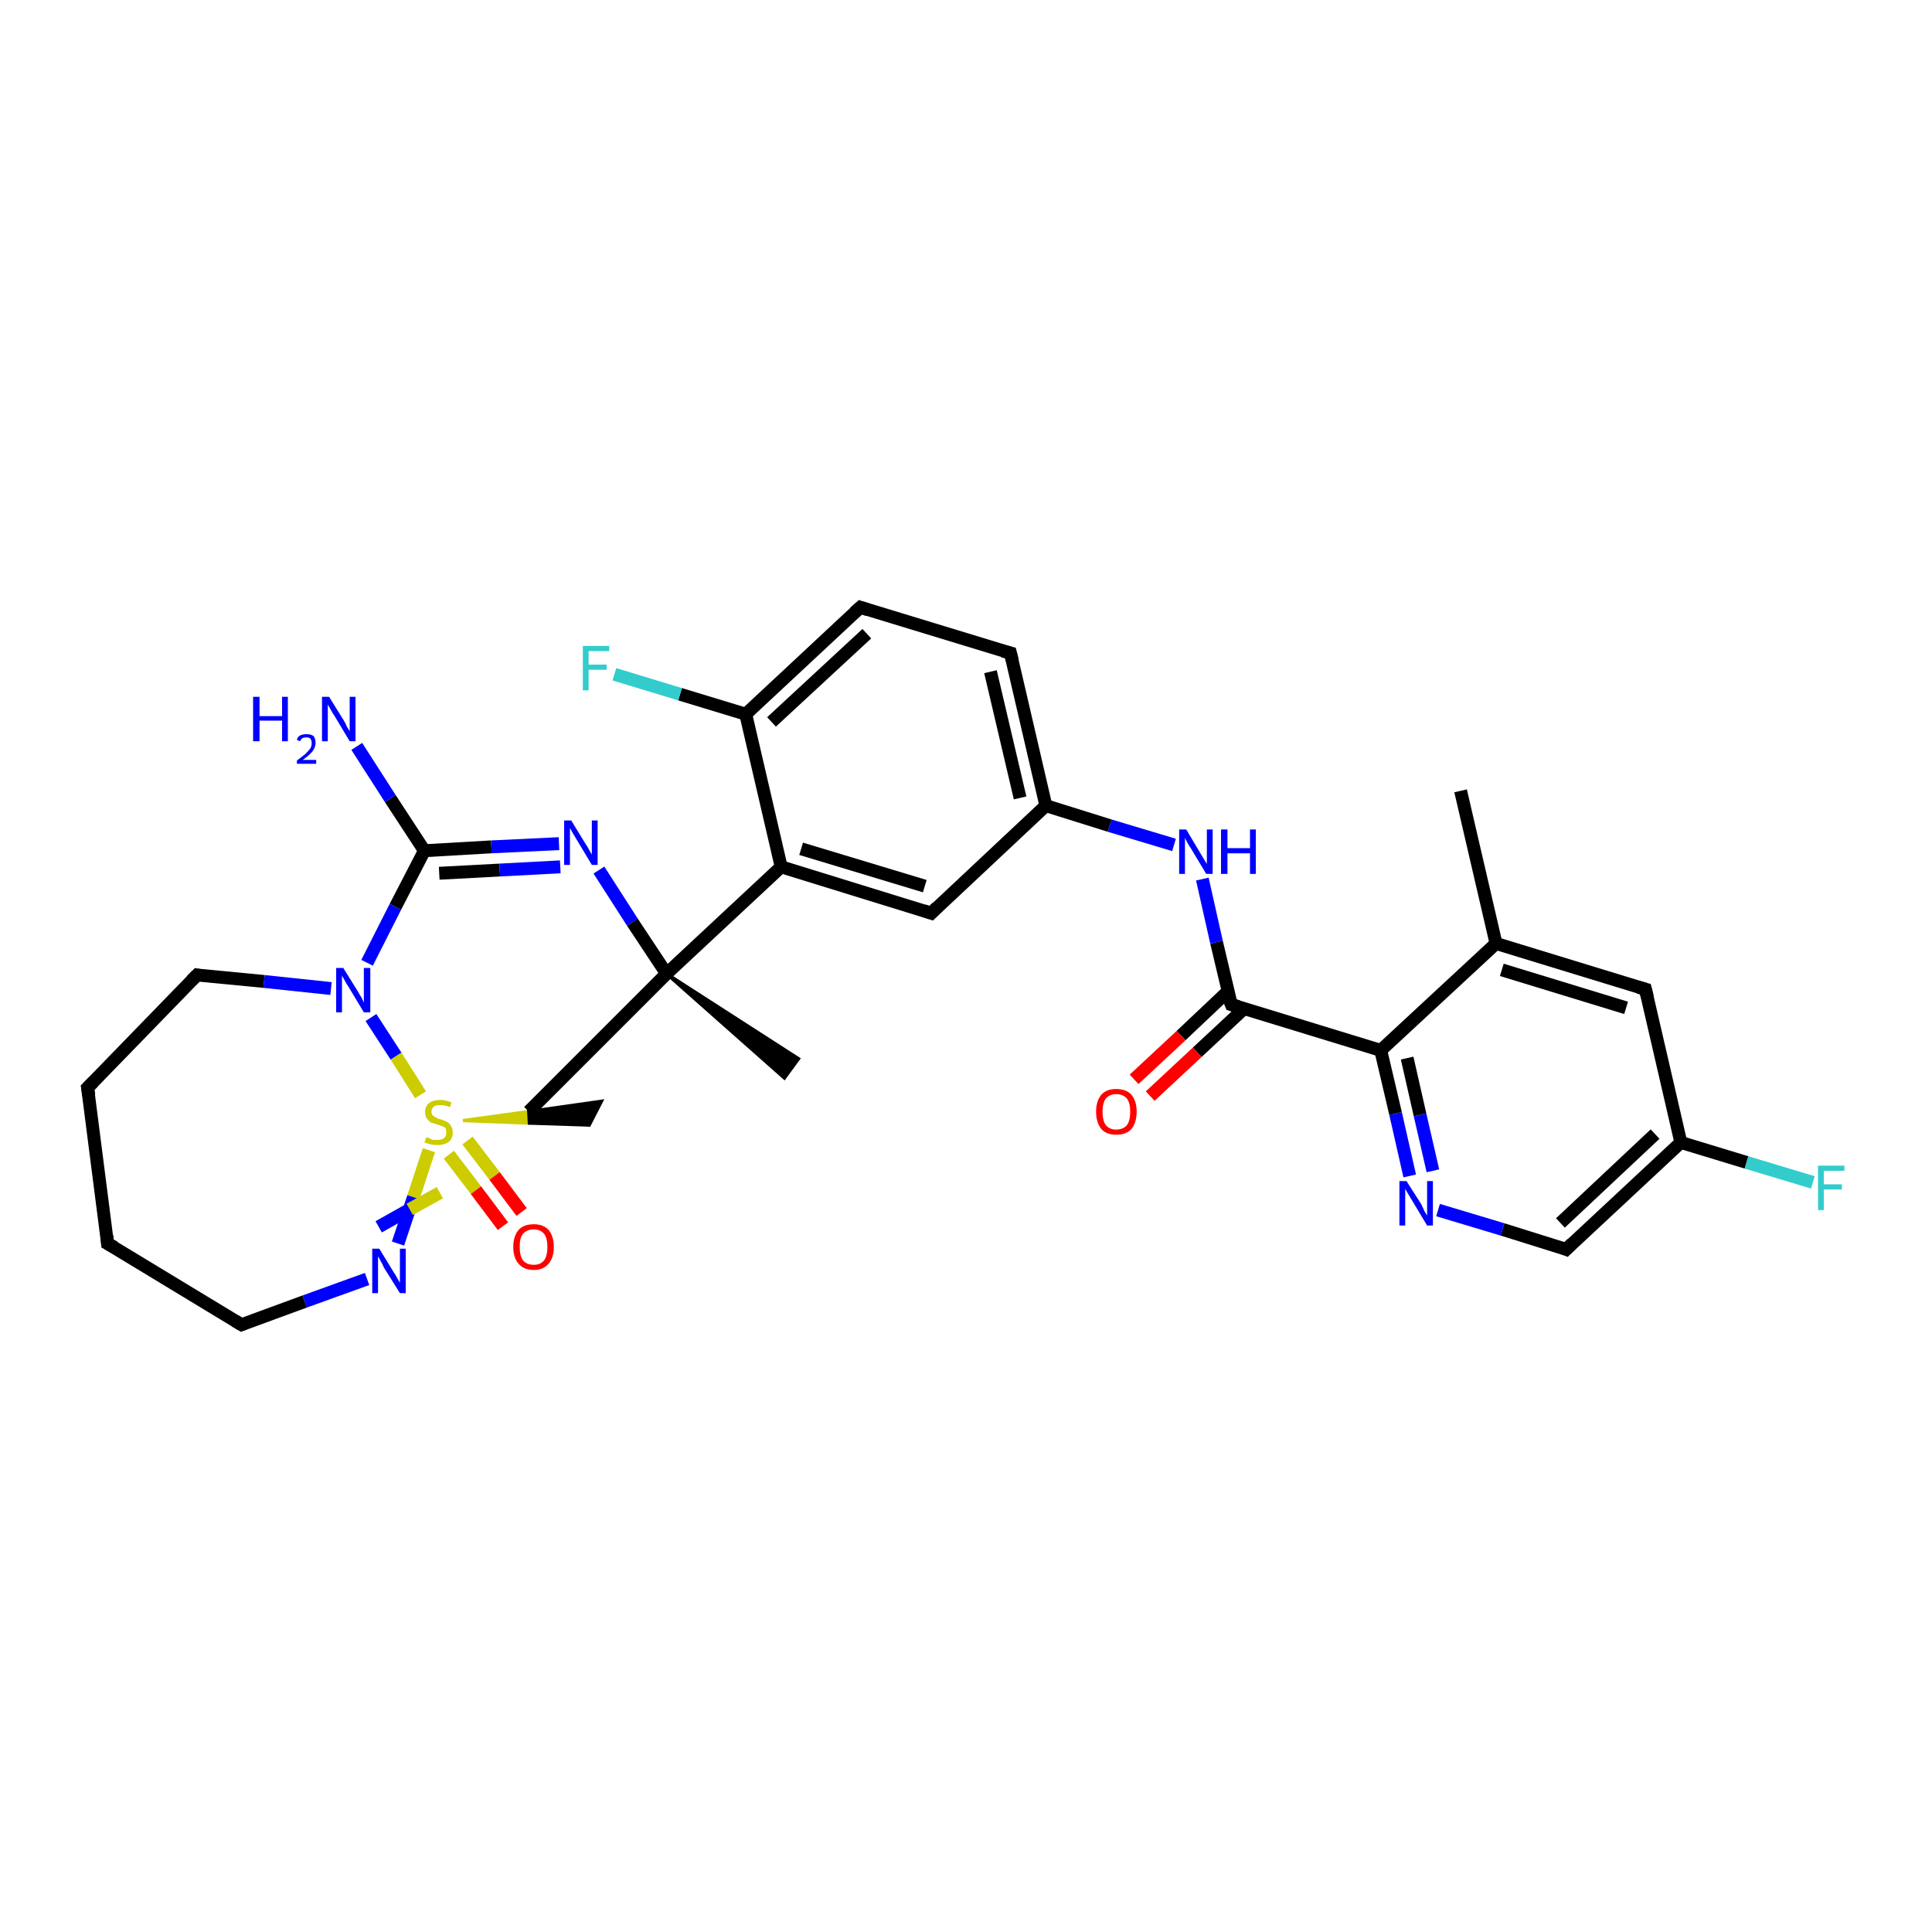 <?xml version='1.0' encoding='iso-8859-1'?>
<svg version='1.1' baseProfile='full'
              xmlns='http://www.w3.org/2000/svg'
                      xmlns:rdkit='http://www.rdkit.org/xml'
                      xmlns:xlink='http://www.w3.org/1999/xlink'
                  xml:space='preserve'
width='300px' height='300px' viewBox='0 0 300 300'>
<!-- END OF HEADER -->
<rect style='opacity:1.0;fill:#FFFFFF;stroke:none' width='300.0' height='300.0' x='0.0' y='0.0'> </rect>
<path class='bond-0 atom-0 atom-1' d='M 226.8,122.8 L 232.3,146.5' style='fill:none;fill-rule:evenodd;stroke:#000000;stroke-width:2.0px;stroke-linecap:butt;stroke-linejoin:miter;stroke-opacity:1' />
<path class='bond-1 atom-1 atom-2' d='M 232.3,146.5 L 255.5,153.6' style='fill:none;fill-rule:evenodd;stroke:#000000;stroke-width:2.0px;stroke-linecap:butt;stroke-linejoin:miter;stroke-opacity:1' />
<path class='bond-1 atom-1 atom-2' d='M 233.2,150.6 L 252.5,156.5' style='fill:none;fill-rule:evenodd;stroke:#000000;stroke-width:2.0px;stroke-linecap:butt;stroke-linejoin:miter;stroke-opacity:1' />
<path class='bond-2 atom-2 atom-3' d='M 255.5,153.6 L 261.0,177.4' style='fill:none;fill-rule:evenodd;stroke:#000000;stroke-width:2.0px;stroke-linecap:butt;stroke-linejoin:miter;stroke-opacity:1' />
<path class='bond-3 atom-3 atom-4' d='M 261.0,177.4 L 271.2,180.5' style='fill:none;fill-rule:evenodd;stroke:#000000;stroke-width:2.0px;stroke-linecap:butt;stroke-linejoin:miter;stroke-opacity:1' />
<path class='bond-3 atom-3 atom-4' d='M 271.2,180.5 L 281.5,183.6' style='fill:none;fill-rule:evenodd;stroke:#33CCCC;stroke-width:2.0px;stroke-linecap:butt;stroke-linejoin:miter;stroke-opacity:1' />
<path class='bond-4 atom-3 atom-5' d='M 261.0,177.4 L 243.2,194.0' style='fill:none;fill-rule:evenodd;stroke:#000000;stroke-width:2.0px;stroke-linecap:butt;stroke-linejoin:miter;stroke-opacity:1' />
<path class='bond-4 atom-3 atom-5' d='M 257.0,176.1 L 242.3,189.9' style='fill:none;fill-rule:evenodd;stroke:#000000;stroke-width:2.0px;stroke-linecap:butt;stroke-linejoin:miter;stroke-opacity:1' />
<path class='bond-5 atom-5 atom-6' d='M 243.2,194.0 L 233.3,190.9' style='fill:none;fill-rule:evenodd;stroke:#000000;stroke-width:2.0px;stroke-linecap:butt;stroke-linejoin:miter;stroke-opacity:1' />
<path class='bond-5 atom-5 atom-6' d='M 233.3,190.9 L 223.3,187.9' style='fill:none;fill-rule:evenodd;stroke:#0000FF;stroke-width:2.0px;stroke-linecap:butt;stroke-linejoin:miter;stroke-opacity:1' />
<path class='bond-6 atom-6 atom-7' d='M 218.9,182.6 L 216.7,172.9' style='fill:none;fill-rule:evenodd;stroke:#0000FF;stroke-width:2.0px;stroke-linecap:butt;stroke-linejoin:miter;stroke-opacity:1' />
<path class='bond-6 atom-6 atom-7' d='M 216.7,172.9 L 214.4,163.1' style='fill:none;fill-rule:evenodd;stroke:#000000;stroke-width:2.0px;stroke-linecap:butt;stroke-linejoin:miter;stroke-opacity:1' />
<path class='bond-6 atom-6 atom-7' d='M 222.5,181.8 L 220.5,173.1' style='fill:none;fill-rule:evenodd;stroke:#0000FF;stroke-width:2.0px;stroke-linecap:butt;stroke-linejoin:miter;stroke-opacity:1' />
<path class='bond-6 atom-6 atom-7' d='M 220.5,173.1 L 218.5,164.3' style='fill:none;fill-rule:evenodd;stroke:#000000;stroke-width:2.0px;stroke-linecap:butt;stroke-linejoin:miter;stroke-opacity:1' />
<path class='bond-7 atom-7 atom-8' d='M 214.4,163.1 L 191.2,156.0' style='fill:none;fill-rule:evenodd;stroke:#000000;stroke-width:2.0px;stroke-linecap:butt;stroke-linejoin:miter;stroke-opacity:1' />
<path class='bond-8 atom-8 atom-9' d='M 190.7,153.9 L 183.4,160.8' style='fill:none;fill-rule:evenodd;stroke:#000000;stroke-width:2.0px;stroke-linecap:butt;stroke-linejoin:miter;stroke-opacity:1' />
<path class='bond-8 atom-8 atom-9' d='M 183.4,160.8 L 176.1,167.6' style='fill:none;fill-rule:evenodd;stroke:#FF0000;stroke-width:2.0px;stroke-linecap:butt;stroke-linejoin:miter;stroke-opacity:1' />
<path class='bond-8 atom-8 atom-9' d='M 193.2,156.6 L 185.9,163.4' style='fill:none;fill-rule:evenodd;stroke:#000000;stroke-width:2.0px;stroke-linecap:butt;stroke-linejoin:miter;stroke-opacity:1' />
<path class='bond-8 atom-8 atom-9' d='M 185.9,163.4 L 178.6,170.2' style='fill:none;fill-rule:evenodd;stroke:#FF0000;stroke-width:2.0px;stroke-linecap:butt;stroke-linejoin:miter;stroke-opacity:1' />
<path class='bond-9 atom-8 atom-10' d='M 191.2,156.0 L 188.9,146.3' style='fill:none;fill-rule:evenodd;stroke:#000000;stroke-width:2.0px;stroke-linecap:butt;stroke-linejoin:miter;stroke-opacity:1' />
<path class='bond-9 atom-8 atom-10' d='M 188.9,146.3 L 186.7,136.5' style='fill:none;fill-rule:evenodd;stroke:#0000FF;stroke-width:2.0px;stroke-linecap:butt;stroke-linejoin:miter;stroke-opacity:1' />
<path class='bond-10 atom-10 atom-11' d='M 182.3,131.2 L 172.3,128.2' style='fill:none;fill-rule:evenodd;stroke:#0000FF;stroke-width:2.0px;stroke-linecap:butt;stroke-linejoin:miter;stroke-opacity:1' />
<path class='bond-10 atom-10 atom-11' d='M 172.3,128.2 L 162.4,125.1' style='fill:none;fill-rule:evenodd;stroke:#000000;stroke-width:2.0px;stroke-linecap:butt;stroke-linejoin:miter;stroke-opacity:1' />
<path class='bond-11 atom-11 atom-12' d='M 162.4,125.1 L 156.9,101.4' style='fill:none;fill-rule:evenodd;stroke:#000000;stroke-width:2.0px;stroke-linecap:butt;stroke-linejoin:miter;stroke-opacity:1' />
<path class='bond-11 atom-11 atom-12' d='M 158.4,123.9 L 153.8,104.3' style='fill:none;fill-rule:evenodd;stroke:#000000;stroke-width:2.0px;stroke-linecap:butt;stroke-linejoin:miter;stroke-opacity:1' />
<path class='bond-12 atom-12 atom-13' d='M 156.9,101.4 L 133.6,94.3' style='fill:none;fill-rule:evenodd;stroke:#000000;stroke-width:2.0px;stroke-linecap:butt;stroke-linejoin:miter;stroke-opacity:1' />
<path class='bond-13 atom-13 atom-14' d='M 133.6,94.3 L 115.8,110.9' style='fill:none;fill-rule:evenodd;stroke:#000000;stroke-width:2.0px;stroke-linecap:butt;stroke-linejoin:miter;stroke-opacity:1' />
<path class='bond-13 atom-13 atom-14' d='M 134.6,98.4 L 119.8,112.1' style='fill:none;fill-rule:evenodd;stroke:#000000;stroke-width:2.0px;stroke-linecap:butt;stroke-linejoin:miter;stroke-opacity:1' />
<path class='bond-14 atom-14 atom-15' d='M 115.8,110.9 L 105.6,107.8' style='fill:none;fill-rule:evenodd;stroke:#000000;stroke-width:2.0px;stroke-linecap:butt;stroke-linejoin:miter;stroke-opacity:1' />
<path class='bond-14 atom-14 atom-15' d='M 105.6,107.8 L 95.4,104.7' style='fill:none;fill-rule:evenodd;stroke:#33CCCC;stroke-width:2.0px;stroke-linecap:butt;stroke-linejoin:miter;stroke-opacity:1' />
<path class='bond-15 atom-14 atom-16' d='M 115.8,110.9 L 121.3,134.6' style='fill:none;fill-rule:evenodd;stroke:#000000;stroke-width:2.0px;stroke-linecap:butt;stroke-linejoin:miter;stroke-opacity:1' />
<path class='bond-16 atom-16 atom-17' d='M 121.3,134.6 L 144.6,141.8' style='fill:none;fill-rule:evenodd;stroke:#000000;stroke-width:2.0px;stroke-linecap:butt;stroke-linejoin:miter;stroke-opacity:1' />
<path class='bond-16 atom-16 atom-17' d='M 124.4,131.8 L 143.6,137.6' style='fill:none;fill-rule:evenodd;stroke:#000000;stroke-width:2.0px;stroke-linecap:butt;stroke-linejoin:miter;stroke-opacity:1' />
<path class='bond-17 atom-16 atom-18' d='M 121.3,134.6 L 103.5,151.2' style='fill:none;fill-rule:evenodd;stroke:#000000;stroke-width:2.0px;stroke-linecap:butt;stroke-linejoin:miter;stroke-opacity:1' />
<path class='bond-18 atom-18 atom-19' d='M 103.5,151.2 L 124.0,164.4 L 121.8,167.4 Z' style='fill:#000000;fill-rule:evenodd;fill-opacity:1;stroke:#000000;stroke-width:0.5px;stroke-linecap:butt;stroke-linejoin:miter;stroke-opacity:1;' />
<path class='bond-19 atom-18 atom-20' d='M 103.5,151.2 L 82.1,172.6' style='fill:none;fill-rule:evenodd;stroke:#000000;stroke-width:2.0px;stroke-linecap:butt;stroke-linejoin:miter;stroke-opacity:1' />
<path class='bond-20 atom-21 atom-20' d='M 71.9,174.0 L 82.1,172.6 L 82.2,174.4 Z' style='fill:#CCCC00;fill-rule:evenodd;fill-opacity:1;stroke:#CCCC00;stroke-width:0.5px;stroke-linecap:butt;stroke-linejoin:miter;stroke-opacity:1;' />
<path class='bond-20 atom-21 atom-20' d='M 82.1,172.6 L 91.5,174.7 L 93.4,171.0 Z' style='fill:#000000;fill-rule:evenodd;fill-opacity:1;stroke:#000000;stroke-width:0.5px;stroke-linecap:butt;stroke-linejoin:miter;stroke-opacity:1;' />
<path class='bond-20 atom-21 atom-20' d='M 82.1,172.6 L 82.2,174.4 L 91.5,174.7 Z' style='fill:#000000;fill-rule:evenodd;fill-opacity:1;stroke:#000000;stroke-width:0.5px;stroke-linecap:butt;stroke-linejoin:miter;stroke-opacity:1;' />
<path class='bond-21 atom-21 atom-22' d='M 69.7,179.3 L 73.9,184.8' style='fill:none;fill-rule:evenodd;stroke:#CCCC00;stroke-width:2.0px;stroke-linecap:butt;stroke-linejoin:miter;stroke-opacity:1' />
<path class='bond-21 atom-21 atom-22' d='M 73.9,184.8 L 78.1,190.4' style='fill:none;fill-rule:evenodd;stroke:#FF0000;stroke-width:2.0px;stroke-linecap:butt;stroke-linejoin:miter;stroke-opacity:1' />
<path class='bond-21 atom-21 atom-22' d='M 72.6,177.1 L 76.8,182.6' style='fill:none;fill-rule:evenodd;stroke:#CCCC00;stroke-width:2.0px;stroke-linecap:butt;stroke-linejoin:miter;stroke-opacity:1' />
<path class='bond-21 atom-21 atom-22' d='M 76.8,182.6 L 81.0,188.2' style='fill:none;fill-rule:evenodd;stroke:#FF0000;stroke-width:2.0px;stroke-linecap:butt;stroke-linejoin:miter;stroke-opacity:1' />
<path class='bond-22 atom-21 atom-23' d='M 66.6,178.6 L 64.2,185.9' style='fill:none;fill-rule:evenodd;stroke:#CCCC00;stroke-width:2.0px;stroke-linecap:butt;stroke-linejoin:miter;stroke-opacity:1' />
<path class='bond-22 atom-21 atom-23' d='M 64.2,185.9 L 61.8,193.1' style='fill:none;fill-rule:evenodd;stroke:#0000FF;stroke-width:2.0px;stroke-linecap:butt;stroke-linejoin:miter;stroke-opacity:1' />
<path class='bond-22 atom-21 atom-23' d='M 68.3,185.2 L 63.6,187.8' style='fill:none;fill-rule:evenodd;stroke:#CCCC00;stroke-width:2.0px;stroke-linecap:butt;stroke-linejoin:miter;stroke-opacity:1' />
<path class='bond-22 atom-21 atom-23' d='M 63.6,187.8 L 58.8,190.5' style='fill:none;fill-rule:evenodd;stroke:#0000FF;stroke-width:2.0px;stroke-linecap:butt;stroke-linejoin:miter;stroke-opacity:1' />
<path class='bond-23 atom-23 atom-24' d='M 57.0,198.6 L 47.3,202.1' style='fill:none;fill-rule:evenodd;stroke:#0000FF;stroke-width:2.0px;stroke-linecap:butt;stroke-linejoin:miter;stroke-opacity:1' />
<path class='bond-23 atom-23 atom-24' d='M 47.3,202.1 L 37.5,205.7' style='fill:none;fill-rule:evenodd;stroke:#000000;stroke-width:2.0px;stroke-linecap:butt;stroke-linejoin:miter;stroke-opacity:1' />
<path class='bond-24 atom-24 atom-25' d='M 37.5,205.7 L 16.7,193.1' style='fill:none;fill-rule:evenodd;stroke:#000000;stroke-width:2.0px;stroke-linecap:butt;stroke-linejoin:miter;stroke-opacity:1' />
<path class='bond-25 atom-25 atom-26' d='M 16.7,193.1 L 13.6,168.9' style='fill:none;fill-rule:evenodd;stroke:#000000;stroke-width:2.0px;stroke-linecap:butt;stroke-linejoin:miter;stroke-opacity:1' />
<path class='bond-26 atom-26 atom-27' d='M 13.6,168.9 L 30.6,151.4' style='fill:none;fill-rule:evenodd;stroke:#000000;stroke-width:2.0px;stroke-linecap:butt;stroke-linejoin:miter;stroke-opacity:1' />
<path class='bond-27 atom-27 atom-28' d='M 30.6,151.4 L 41.0,152.4' style='fill:none;fill-rule:evenodd;stroke:#000000;stroke-width:2.0px;stroke-linecap:butt;stroke-linejoin:miter;stroke-opacity:1' />
<path class='bond-27 atom-27 atom-28' d='M 41.0,152.4 L 51.4,153.5' style='fill:none;fill-rule:evenodd;stroke:#0000FF;stroke-width:2.0px;stroke-linecap:butt;stroke-linejoin:miter;stroke-opacity:1' />
<path class='bond-28 atom-28 atom-29' d='M 57.0,149.5 L 61.4,140.8' style='fill:none;fill-rule:evenodd;stroke:#0000FF;stroke-width:2.0px;stroke-linecap:butt;stroke-linejoin:miter;stroke-opacity:1' />
<path class='bond-28 atom-28 atom-29' d='M 61.4,140.8 L 65.9,132.1' style='fill:none;fill-rule:evenodd;stroke:#000000;stroke-width:2.0px;stroke-linecap:butt;stroke-linejoin:miter;stroke-opacity:1' />
<path class='bond-29 atom-29 atom-30' d='M 65.9,132.1 L 60.6,124.0' style='fill:none;fill-rule:evenodd;stroke:#000000;stroke-width:2.0px;stroke-linecap:butt;stroke-linejoin:miter;stroke-opacity:1' />
<path class='bond-29 atom-29 atom-30' d='M 60.6,124.0 L 55.4,115.9' style='fill:none;fill-rule:evenodd;stroke:#0000FF;stroke-width:2.0px;stroke-linecap:butt;stroke-linejoin:miter;stroke-opacity:1' />
<path class='bond-30 atom-29 atom-31' d='M 65.9,132.1 L 76.3,131.5' style='fill:none;fill-rule:evenodd;stroke:#000000;stroke-width:2.0px;stroke-linecap:butt;stroke-linejoin:miter;stroke-opacity:1' />
<path class='bond-30 atom-29 atom-31' d='M 76.3,131.5 L 86.8,131.0' style='fill:none;fill-rule:evenodd;stroke:#0000FF;stroke-width:2.0px;stroke-linecap:butt;stroke-linejoin:miter;stroke-opacity:1' />
<path class='bond-30 atom-29 atom-31' d='M 68.2,135.6 L 77.6,135.1' style='fill:none;fill-rule:evenodd;stroke:#000000;stroke-width:2.0px;stroke-linecap:butt;stroke-linejoin:miter;stroke-opacity:1' />
<path class='bond-30 atom-29 atom-31' d='M 77.6,135.1 L 87.0,134.6' style='fill:none;fill-rule:evenodd;stroke:#0000FF;stroke-width:2.0px;stroke-linecap:butt;stroke-linejoin:miter;stroke-opacity:1' />
<path class='bond-31 atom-7 atom-1' d='M 214.4,163.1 L 232.3,146.5' style='fill:none;fill-rule:evenodd;stroke:#000000;stroke-width:2.0px;stroke-linecap:butt;stroke-linejoin:miter;stroke-opacity:1' />
<path class='bond-32 atom-17 atom-11' d='M 144.6,141.8 L 162.4,125.1' style='fill:none;fill-rule:evenodd;stroke:#000000;stroke-width:2.0px;stroke-linecap:butt;stroke-linejoin:miter;stroke-opacity:1' />
<path class='bond-33 atom-31 atom-18' d='M 93.0,135.1 L 98.2,143.2' style='fill:none;fill-rule:evenodd;stroke:#0000FF;stroke-width:2.0px;stroke-linecap:butt;stroke-linejoin:miter;stroke-opacity:1' />
<path class='bond-33 atom-31 atom-18' d='M 98.2,143.2 L 103.5,151.2' style='fill:none;fill-rule:evenodd;stroke:#000000;stroke-width:2.0px;stroke-linecap:butt;stroke-linejoin:miter;stroke-opacity:1' />
<path class='bond-34 atom-28 atom-21' d='M 57.6,158.0 L 61.5,164.0' style='fill:none;fill-rule:evenodd;stroke:#0000FF;stroke-width:2.0px;stroke-linecap:butt;stroke-linejoin:miter;stroke-opacity:1' />
<path class='bond-34 atom-28 atom-21' d='M 61.5,164.0 L 65.3,170.0' style='fill:none;fill-rule:evenodd;stroke:#CCCC00;stroke-width:2.0px;stroke-linecap:butt;stroke-linejoin:miter;stroke-opacity:1' />
<path d='M 254.4,153.3 L 255.5,153.6 L 255.8,154.8' style='fill:none;stroke:#000000;stroke-width:2.0px;stroke-linecap:butt;stroke-linejoin:miter;stroke-opacity:1;' />
<path d='M 244.1,193.1 L 243.2,194.0 L 242.7,193.8' style='fill:none;stroke:#000000;stroke-width:2.0px;stroke-linecap:butt;stroke-linejoin:miter;stroke-opacity:1;' />
<path d='M 192.3,156.3 L 191.2,156.0 L 191.0,155.5' style='fill:none;stroke:#000000;stroke-width:2.0px;stroke-linecap:butt;stroke-linejoin:miter;stroke-opacity:1;' />
<path d='M 157.2,102.6 L 156.9,101.4 L 155.7,101.1' style='fill:none;stroke:#000000;stroke-width:2.0px;stroke-linecap:butt;stroke-linejoin:miter;stroke-opacity:1;' />
<path d='M 134.8,94.7 L 133.6,94.3 L 132.7,95.1' style='fill:none;stroke:#000000;stroke-width:2.0px;stroke-linecap:butt;stroke-linejoin:miter;stroke-opacity:1;' />
<path d='M 143.4,141.4 L 144.6,141.8 L 145.5,140.9' style='fill:none;stroke:#000000;stroke-width:2.0px;stroke-linecap:butt;stroke-linejoin:miter;stroke-opacity:1;' />
<path d='M 38.0,205.5 L 37.5,205.7 L 36.5,205.1' style='fill:none;stroke:#000000;stroke-width:2.0px;stroke-linecap:butt;stroke-linejoin:miter;stroke-opacity:1;' />
<path d='M 17.8,193.7 L 16.7,193.1 L 16.6,191.9' style='fill:none;stroke:#000000;stroke-width:2.0px;stroke-linecap:butt;stroke-linejoin:miter;stroke-opacity:1;' />
<path d='M 13.8,170.1 L 13.6,168.9 L 14.5,168.0' style='fill:none;stroke:#000000;stroke-width:2.0px;stroke-linecap:butt;stroke-linejoin:miter;stroke-opacity:1;' />
<path d='M 29.7,152.3 L 30.6,151.4 L 31.1,151.5' style='fill:none;stroke:#000000;stroke-width:2.0px;stroke-linecap:butt;stroke-linejoin:miter;stroke-opacity:1;' />
<path class='atom-4' d='M 282.3 181.0
L 286.4 181.0
L 286.4 181.8
L 283.2 181.8
L 283.2 183.9
L 286.0 183.9
L 286.0 184.7
L 283.2 184.7
L 283.2 187.9
L 282.3 187.9
L 282.3 181.0
' fill='#33CCCC'/>
<path class='atom-6' d='M 218.4 183.4
L 220.7 187.0
Q 220.9 187.4, 221.2 188.1
Q 221.6 188.7, 221.6 188.8
L 221.6 183.4
L 222.5 183.4
L 222.5 190.3
L 221.6 190.3
L 219.2 186.3
Q 218.9 185.8, 218.6 185.3
Q 218.3 184.8, 218.2 184.6
L 218.2 190.3
L 217.3 190.3
L 217.3 183.4
L 218.4 183.4
' fill='#0000FF'/>
<path class='atom-9' d='M 170.2 172.6
Q 170.2 171.0, 171.0 170.0
Q 171.8 169.1, 173.3 169.1
Q 174.9 169.1, 175.7 170.0
Q 176.5 171.0, 176.5 172.6
Q 176.5 174.3, 175.7 175.3
Q 174.9 176.2, 173.3 176.2
Q 171.8 176.2, 171.0 175.3
Q 170.2 174.3, 170.2 172.6
M 173.3 175.4
Q 174.4 175.4, 175.0 174.7
Q 175.5 174.0, 175.5 172.6
Q 175.5 171.3, 175.0 170.6
Q 174.4 169.9, 173.3 169.9
Q 172.3 169.9, 171.7 170.6
Q 171.2 171.3, 171.2 172.6
Q 171.2 174.0, 171.7 174.7
Q 172.3 175.4, 173.3 175.4
' fill='#FF0000'/>
<path class='atom-10' d='M 184.2 128.8
L 186.4 132.5
Q 186.6 132.8, 187.0 133.5
Q 187.4 134.1, 187.4 134.2
L 187.4 128.8
L 188.3 128.8
L 188.3 135.7
L 187.3 135.7
L 184.9 131.7
Q 184.6 131.3, 184.3 130.7
Q 184.0 130.2, 184.0 130.0
L 184.0 135.7
L 183.1 135.7
L 183.1 128.8
L 184.2 128.8
' fill='#0000FF'/>
<path class='atom-10' d='M 189.6 128.8
L 190.6 128.8
L 190.6 131.7
L 194.1 131.7
L 194.1 128.8
L 195.0 128.8
L 195.0 135.7
L 194.1 135.7
L 194.1 132.5
L 190.6 132.5
L 190.6 135.7
L 189.6 135.7
L 189.6 128.8
' fill='#0000FF'/>
<path class='atom-15' d='M 90.5 100.3
L 94.6 100.3
L 94.6 101.1
L 91.4 101.1
L 91.4 103.2
L 94.2 103.2
L 94.2 104.0
L 91.4 104.0
L 91.4 107.2
L 90.5 107.2
L 90.5 100.3
' fill='#33CCCC'/>
<path class='atom-21' d='M 66.2 176.6
Q 66.2 176.6, 66.6 176.7
Q 66.9 176.9, 67.2 177.0
Q 67.6 177.0, 67.9 177.0
Q 68.6 177.0, 69.0 176.7
Q 69.3 176.4, 69.3 175.9
Q 69.3 175.5, 69.2 175.2
Q 69.0 175.0, 68.7 174.9
Q 68.4 174.8, 67.9 174.6
Q 67.3 174.4, 66.9 174.3
Q 66.6 174.1, 66.3 173.7
Q 66.0 173.3, 66.0 172.7
Q 66.0 171.8, 66.6 171.3
Q 67.2 170.8, 68.4 170.8
Q 69.2 170.8, 70.1 171.2
L 69.9 171.9
Q 69.0 171.6, 68.4 171.6
Q 67.7 171.6, 67.4 171.8
Q 67.0 172.1, 67.0 172.6
Q 67.0 173.0, 67.2 173.2
Q 67.4 173.4, 67.7 173.5
Q 67.9 173.7, 68.4 173.8
Q 69.0 174.0, 69.4 174.2
Q 69.8 174.4, 70.0 174.8
Q 70.3 175.2, 70.3 175.9
Q 70.3 176.8, 69.7 177.3
Q 69.0 177.8, 68.0 177.8
Q 67.4 177.8, 66.9 177.7
Q 66.4 177.6, 65.9 177.4
L 66.2 176.6
' fill='#CCCC00'/>
<path class='atom-22' d='M 79.7 193.6
Q 79.7 192.0, 80.5 191.0
Q 81.3 190.1, 82.9 190.1
Q 84.4 190.1, 85.2 191.0
Q 86.0 192.0, 86.0 193.6
Q 86.0 195.3, 85.2 196.2
Q 84.4 197.2, 82.9 197.2
Q 81.3 197.2, 80.5 196.2
Q 79.7 195.3, 79.7 193.6
M 82.9 196.4
Q 83.9 196.4, 84.5 195.7
Q 85.0 195.0, 85.0 193.6
Q 85.0 192.3, 84.5 191.6
Q 83.9 190.9, 82.9 190.9
Q 81.8 190.9, 81.2 191.6
Q 80.7 192.2, 80.7 193.6
Q 80.7 195.0, 81.2 195.7
Q 81.8 196.4, 82.9 196.4
' fill='#FF0000'/>
<path class='atom-23' d='M 58.9 193.9
L 61.1 197.5
Q 61.4 197.9, 61.7 198.5
Q 62.1 199.2, 62.1 199.2
L 62.1 193.9
L 63.0 193.9
L 63.0 200.8
L 62.1 200.8
L 59.6 196.8
Q 59.4 196.3, 59.1 195.8
Q 58.8 195.2, 58.7 195.1
L 58.7 200.8
L 57.8 200.8
L 57.8 193.9
L 58.9 193.9
' fill='#0000FF'/>
<path class='atom-28' d='M 53.3 150.3
L 55.6 154.0
Q 55.8 154.4, 56.2 155.0
Q 56.5 155.7, 56.5 155.7
L 56.5 150.3
L 57.5 150.3
L 57.5 157.2
L 56.5 157.2
L 54.1 153.2
Q 53.8 152.8, 53.5 152.2
Q 53.2 151.7, 53.1 151.5
L 53.1 157.2
L 52.2 157.2
L 52.2 150.3
L 53.3 150.3
' fill='#0000FF'/>
<path class='atom-30' d='M 39.3 108.2
L 40.3 108.2
L 40.3 111.2
L 43.8 111.2
L 43.8 108.2
L 44.7 108.2
L 44.7 115.1
L 43.8 115.1
L 43.8 111.9
L 40.3 111.9
L 40.3 115.1
L 39.3 115.1
L 39.3 108.2
' fill='#0000FF'/>
<path class='atom-30' d='M 46.1 114.9
Q 46.2 114.4, 46.6 114.2
Q 47.0 114.0, 47.6 114.0
Q 48.3 114.0, 48.7 114.3
Q 49.0 114.7, 49.0 115.4
Q 49.0 116.0, 48.5 116.7
Q 48.0 117.3, 47.0 118.0
L 49.1 118.0
L 49.1 118.6
L 46.1 118.6
L 46.1 118.1
Q 46.9 117.5, 47.4 117.1
Q 47.9 116.6, 48.2 116.2
Q 48.4 115.8, 48.4 115.4
Q 48.4 115.0, 48.2 114.7
Q 48.0 114.5, 47.6 114.5
Q 47.2 114.5, 47.0 114.6
Q 46.7 114.8, 46.6 115.1
L 46.1 114.9
' fill='#0000FF'/>
<path class='atom-30' d='M 51.1 108.2
L 53.4 111.9
Q 53.6 112.2, 53.9 112.9
Q 54.3 113.5, 54.3 113.6
L 54.3 108.2
L 55.2 108.2
L 55.2 115.1
L 54.3 115.1
L 51.9 111.1
Q 51.6 110.7, 51.3 110.1
Q 51.0 109.6, 50.9 109.4
L 50.9 115.1
L 50.0 115.1
L 50.0 108.2
L 51.1 108.2
' fill='#0000FF'/>
<path class='atom-31' d='M 88.7 127.4
L 90.9 131.0
Q 91.2 131.4, 91.5 132.0
Q 91.9 132.7, 91.9 132.7
L 91.9 127.4
L 92.8 127.4
L 92.8 134.3
L 91.9 134.3
L 89.5 130.3
Q 89.2 129.8, 88.9 129.3
Q 88.6 128.7, 88.5 128.6
L 88.5 134.3
L 87.6 134.3
L 87.6 127.4
L 88.7 127.4
' fill='#0000FF'/>
</svg>
